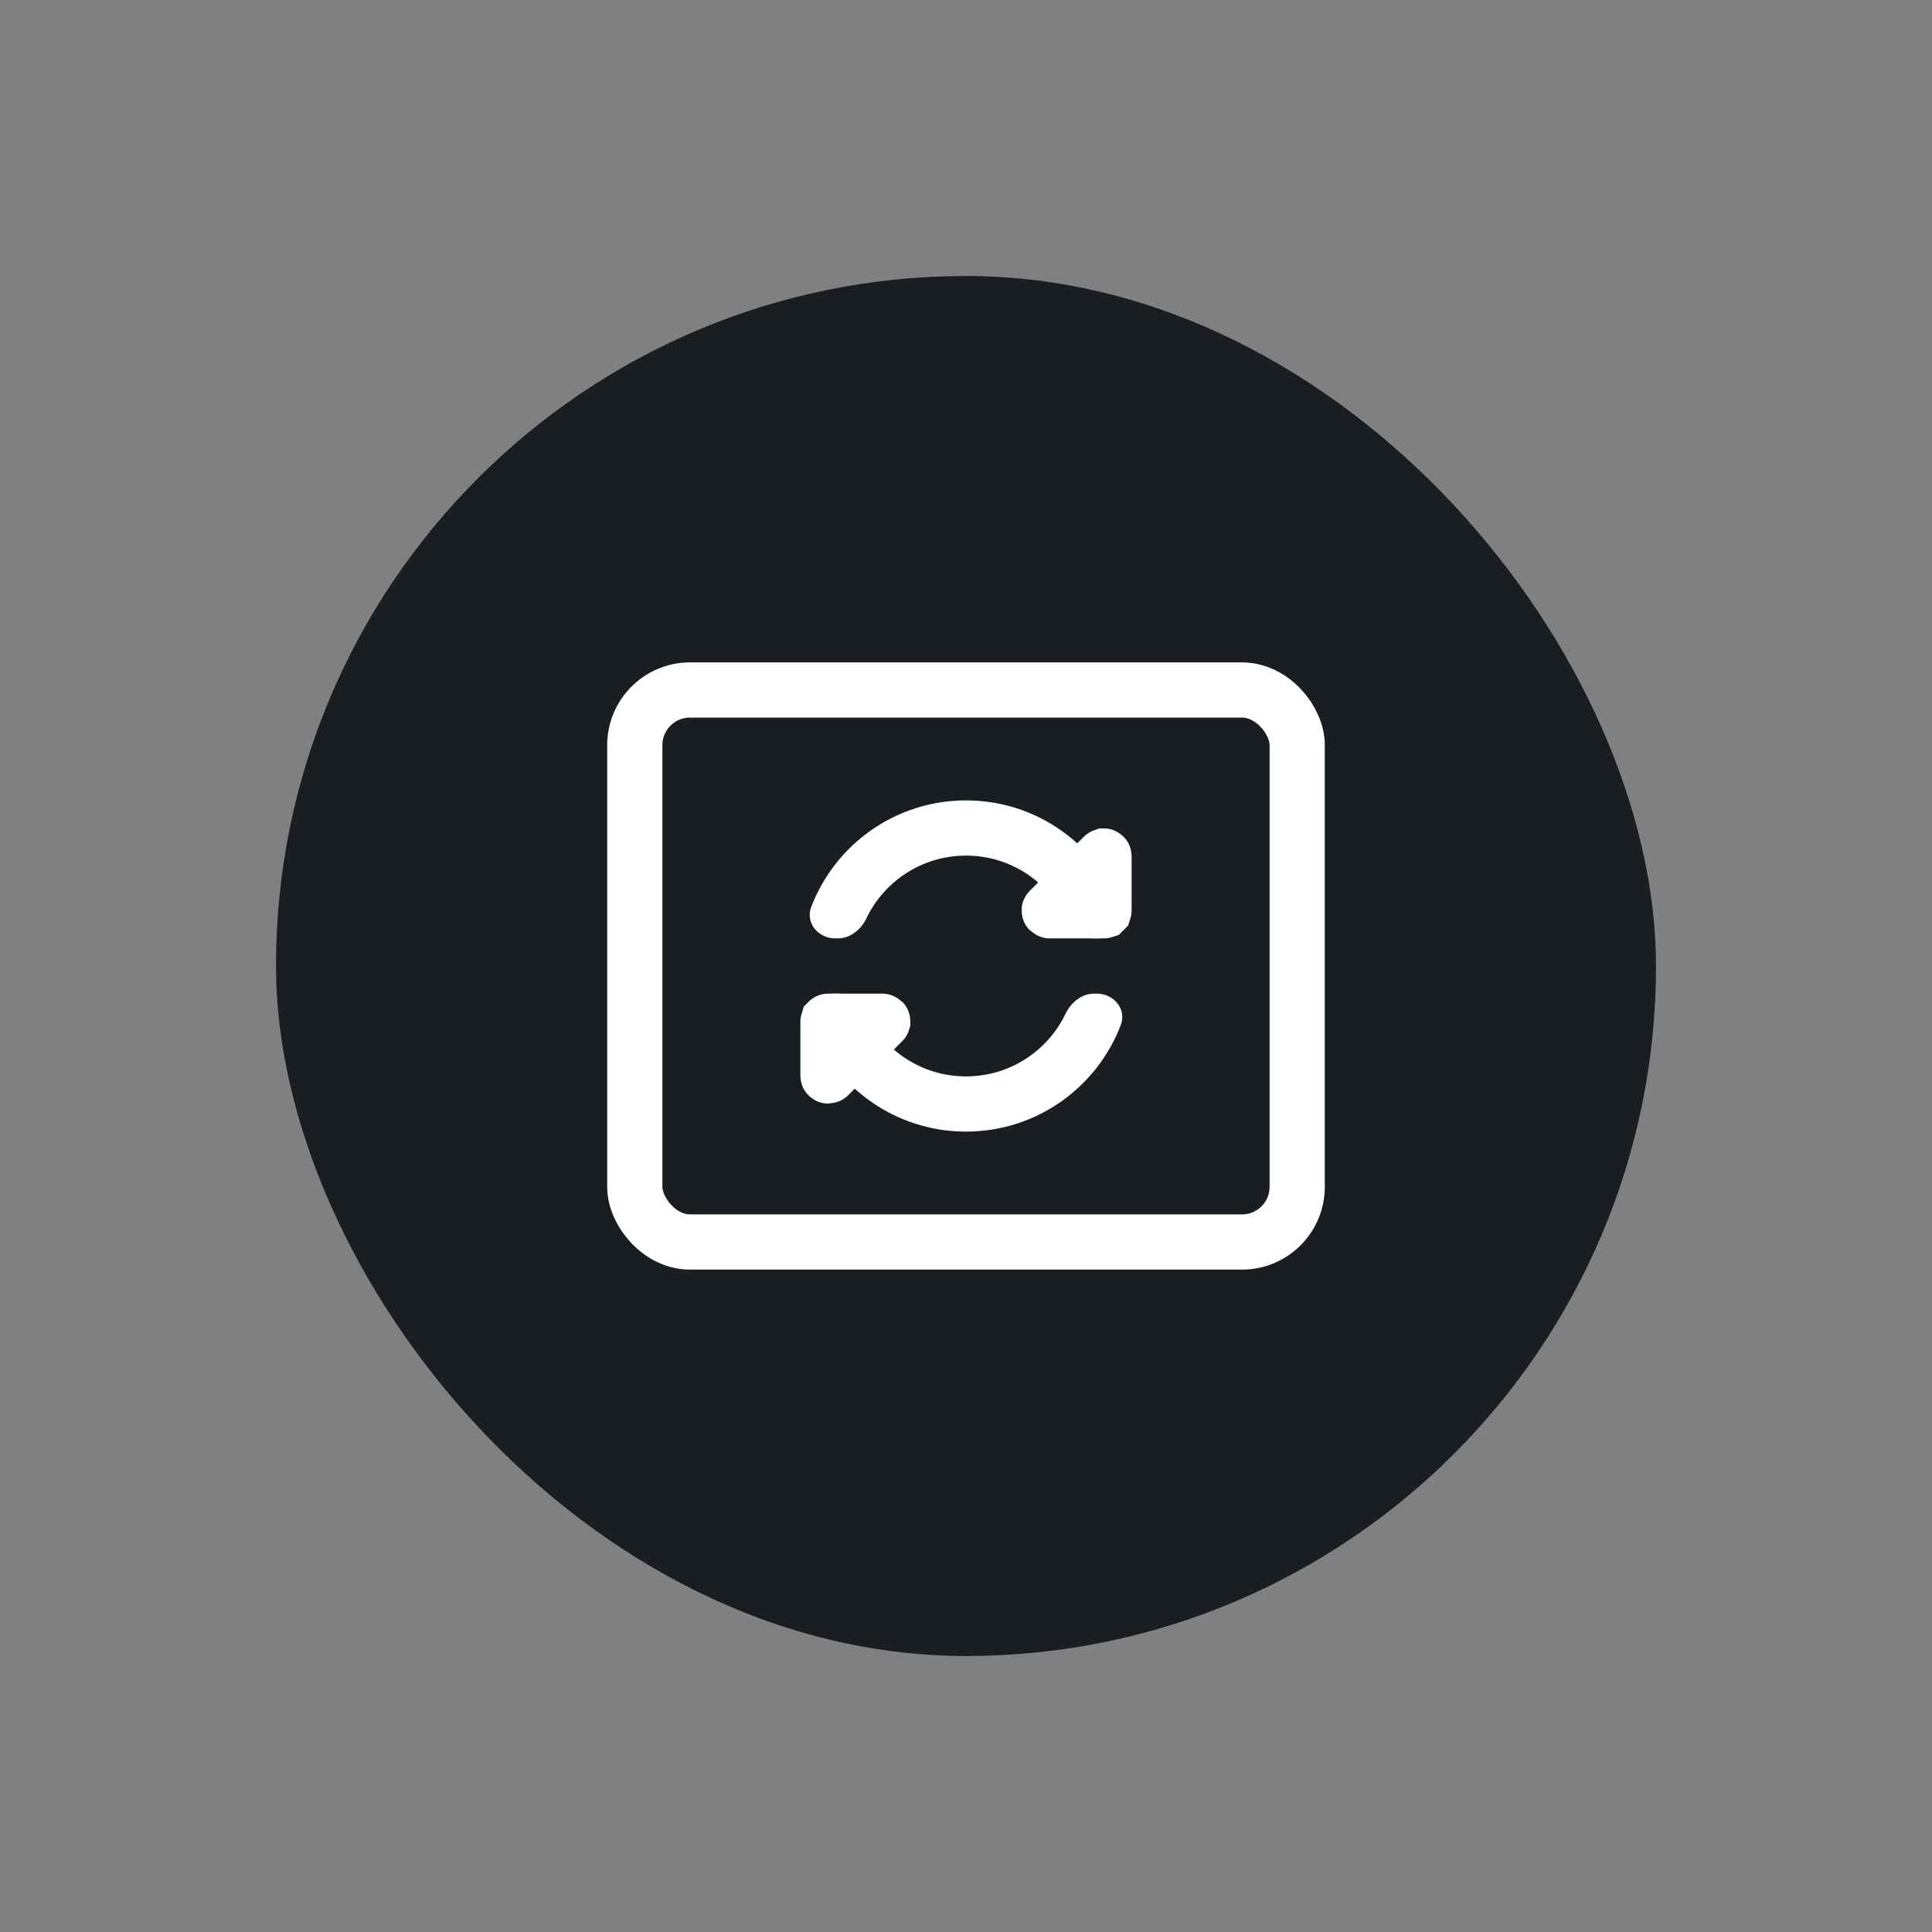 <svg width="70" height="70" viewBox="0 0 70 70" fill="none" xmlns="http://www.w3.org/2000/svg">
<rect x="0" y="0" width="70" height="70" fill="#808080" stroke="none"/>
<rect x="10" y="10" width="50" height="50" rx="25" fill="#1A1D21"/>
<rect x="23" y="25" width="24" height="20" rx="2" stroke="white" stroke-width="2"/>
<path fill-rule="evenodd" clip-rule="evenodd" d="M39.649 36C39.193 36 38.806 36.316 38.609 36.727C37.964 38.072 36.591 39 35 39C33.41 39 32.036 38.072 31.391 36.727C31.194 36.316 30.807 36 30.351 36H30.265C29.646 36 29.172 36.561 29.392 37.139C30.254 39.396 32.44 41 35 41C37.56 41 39.746 39.396 40.608 37.139C40.828 36.561 40.354 36 39.735 36H39.649ZM30.351 34C30.807 34 31.194 33.684 31.391 33.273C32.036 31.928 33.41 31 35 31C36.591 31 37.964 31.928 38.609 33.273C38.806 33.684 39.193 34 39.649 34H39.735C40.354 34 40.828 33.439 40.608 32.861C39.746 30.604 37.56 29 35 29C32.44 29 30.254 30.604 29.392 32.861C29.172 33.439 29.646 34 30.265 34H30.351Z" fill="white"/>
<path d="M39.984 33L38.039 33C38.026 33 38.02 33 38.018 32.998C38.015 32.995 38.014 32.992 38.014 32.989C38.014 32.986 38.019 32.981 38.027 32.973L39.973 31.027C39.981 31.019 39.986 31.015 39.989 31.014C39.992 31.014 39.995 31.015 39.998 31.018C40 31.02 40 31.026 40 31.039L40 32.984C40 32.99 40 32.992 39.999 32.995C39.998 32.996 39.996 32.998 39.995 32.999C39.992 33 39.99 33 39.984 33Z" stroke="white" stroke-width="2" stroke-linecap="round"/>
<path d="M30.016 37L31.961 37C31.974 37 31.98 37 31.982 37.002C31.985 37.005 31.986 37.008 31.986 37.011C31.985 37.014 31.981 37.019 31.973 37.027L30.027 38.973C30.019 38.981 30.015 38.986 30.011 38.986C30.008 38.986 30.005 38.985 30.002 38.982C30 38.98 30 38.974 30 38.961L30 37.016C30 37.01 30 37.008 30.001 37.005C30.002 37.004 30.004 37.002 30.006 37.001C30.008 37 30.01 37 30.016 37Z" stroke="white" stroke-width="2" stroke-linecap="round"/>
</svg>
